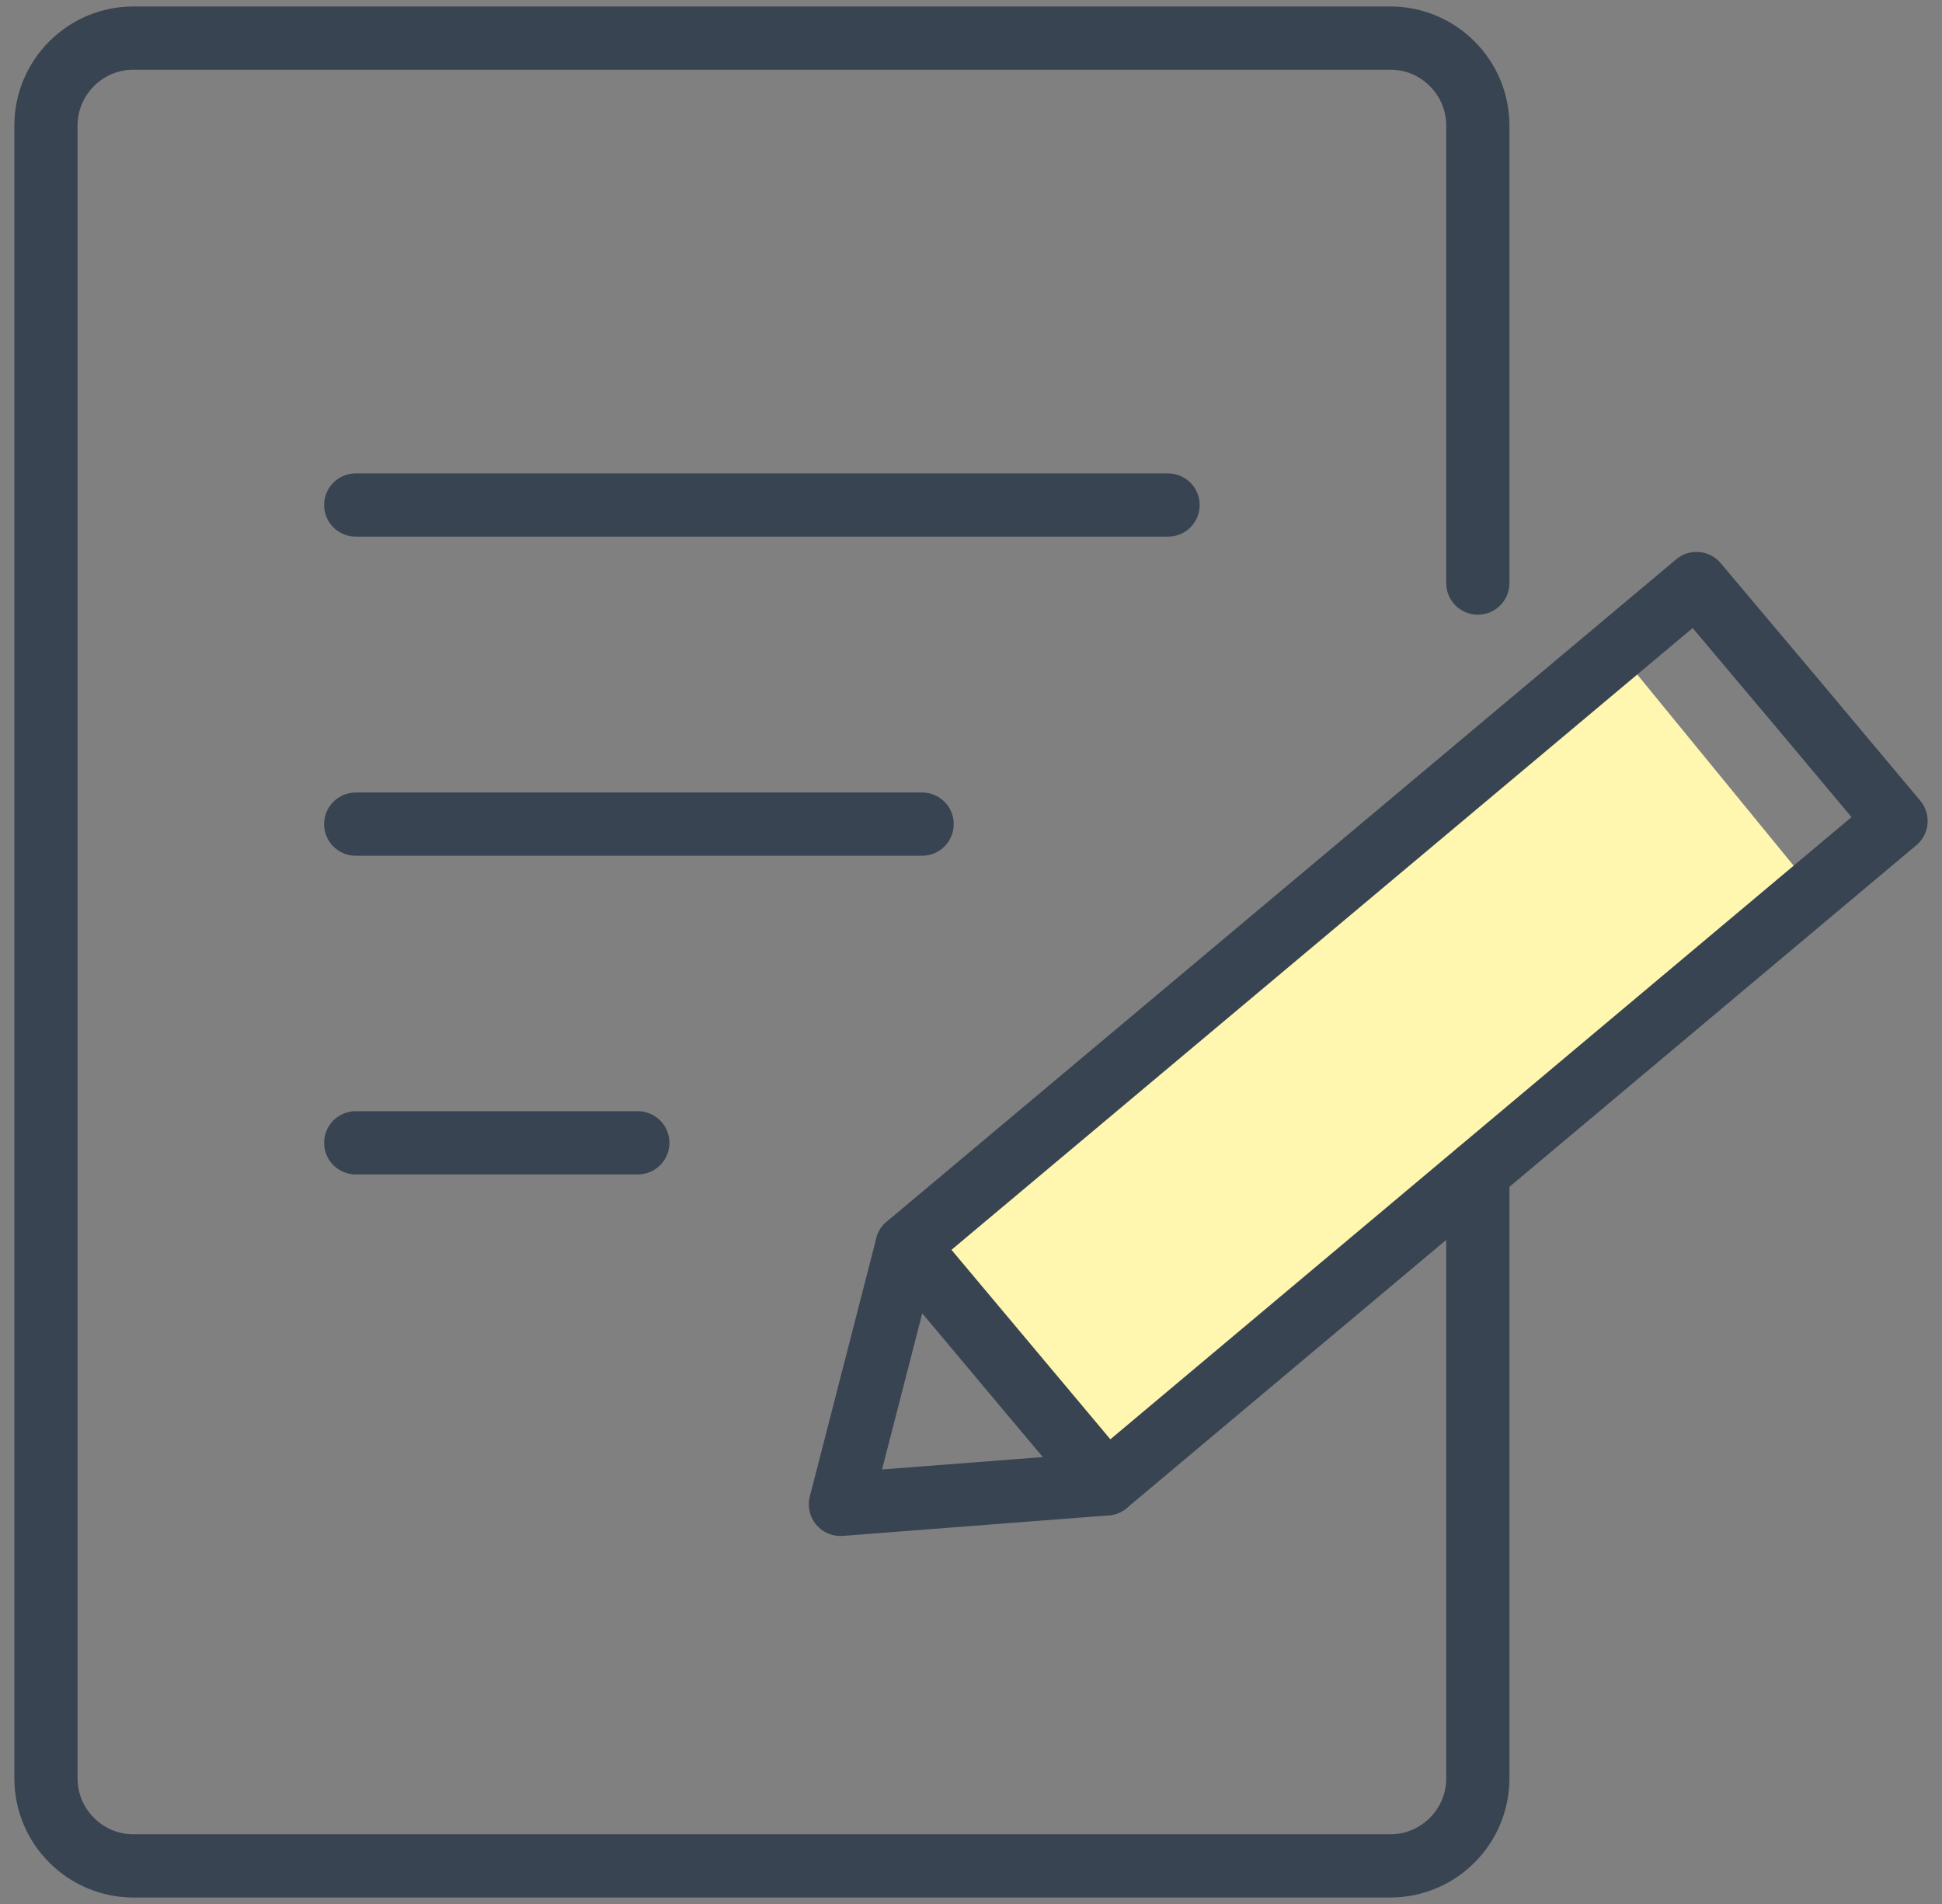 <svg width="51" height="50" viewBox="0 0 51 50" fill="none" xmlns="http://www.w3.org/2000/svg">
<rect x="0" y="0" width="51" height="50" fill="#808080" stroke="none"/>
<path d="M23.677 32.848L28.952 39.294L47.706 23.47L42.432 17.023L23.677 32.848Z" fill="#FFF7B0"/>
<path d="M38.81 15.312V3.297C38.81 2.031 37.779 1 36.513 1H3.504C2.239 1 1.207 2.031 1.207 3.297V46.703C1.207 47.968 2.239 49 3.504 49H36.513C37.779 49 38.81 47.968 38.81 46.703V30.785" stroke="#384451" stroke-width="1.66" stroke-linecap="round" stroke-linejoin="round"/>
<path d="M9.342 13.262H30.675" stroke="#384451" stroke-width="1.66" stroke-linecap="round" stroke-linejoin="round"/>
<path d="M9.342 21.642H24.216" stroke="#384451" stroke-width="1.66" stroke-linecap="round" stroke-linejoin="round"/>
<path d="M9.342 30.011H16.75" stroke="#384451" stroke-width="1.66" stroke-linecap="round" stroke-linejoin="round"/>
<path d="M47.179 18.442L44.553 15.324L23.818 32.719L22.071 39.506L29.057 38.967L49.793 21.56L47.179 18.442Z" stroke="#384451" stroke-width="1.66" stroke-linecap="round" stroke-linejoin="round"/>
<path d="M23.818 32.719L29.057 38.966" stroke="#384451" stroke-width="1.66" stroke-linecap="round" stroke-linejoin="round"/>
</svg>
